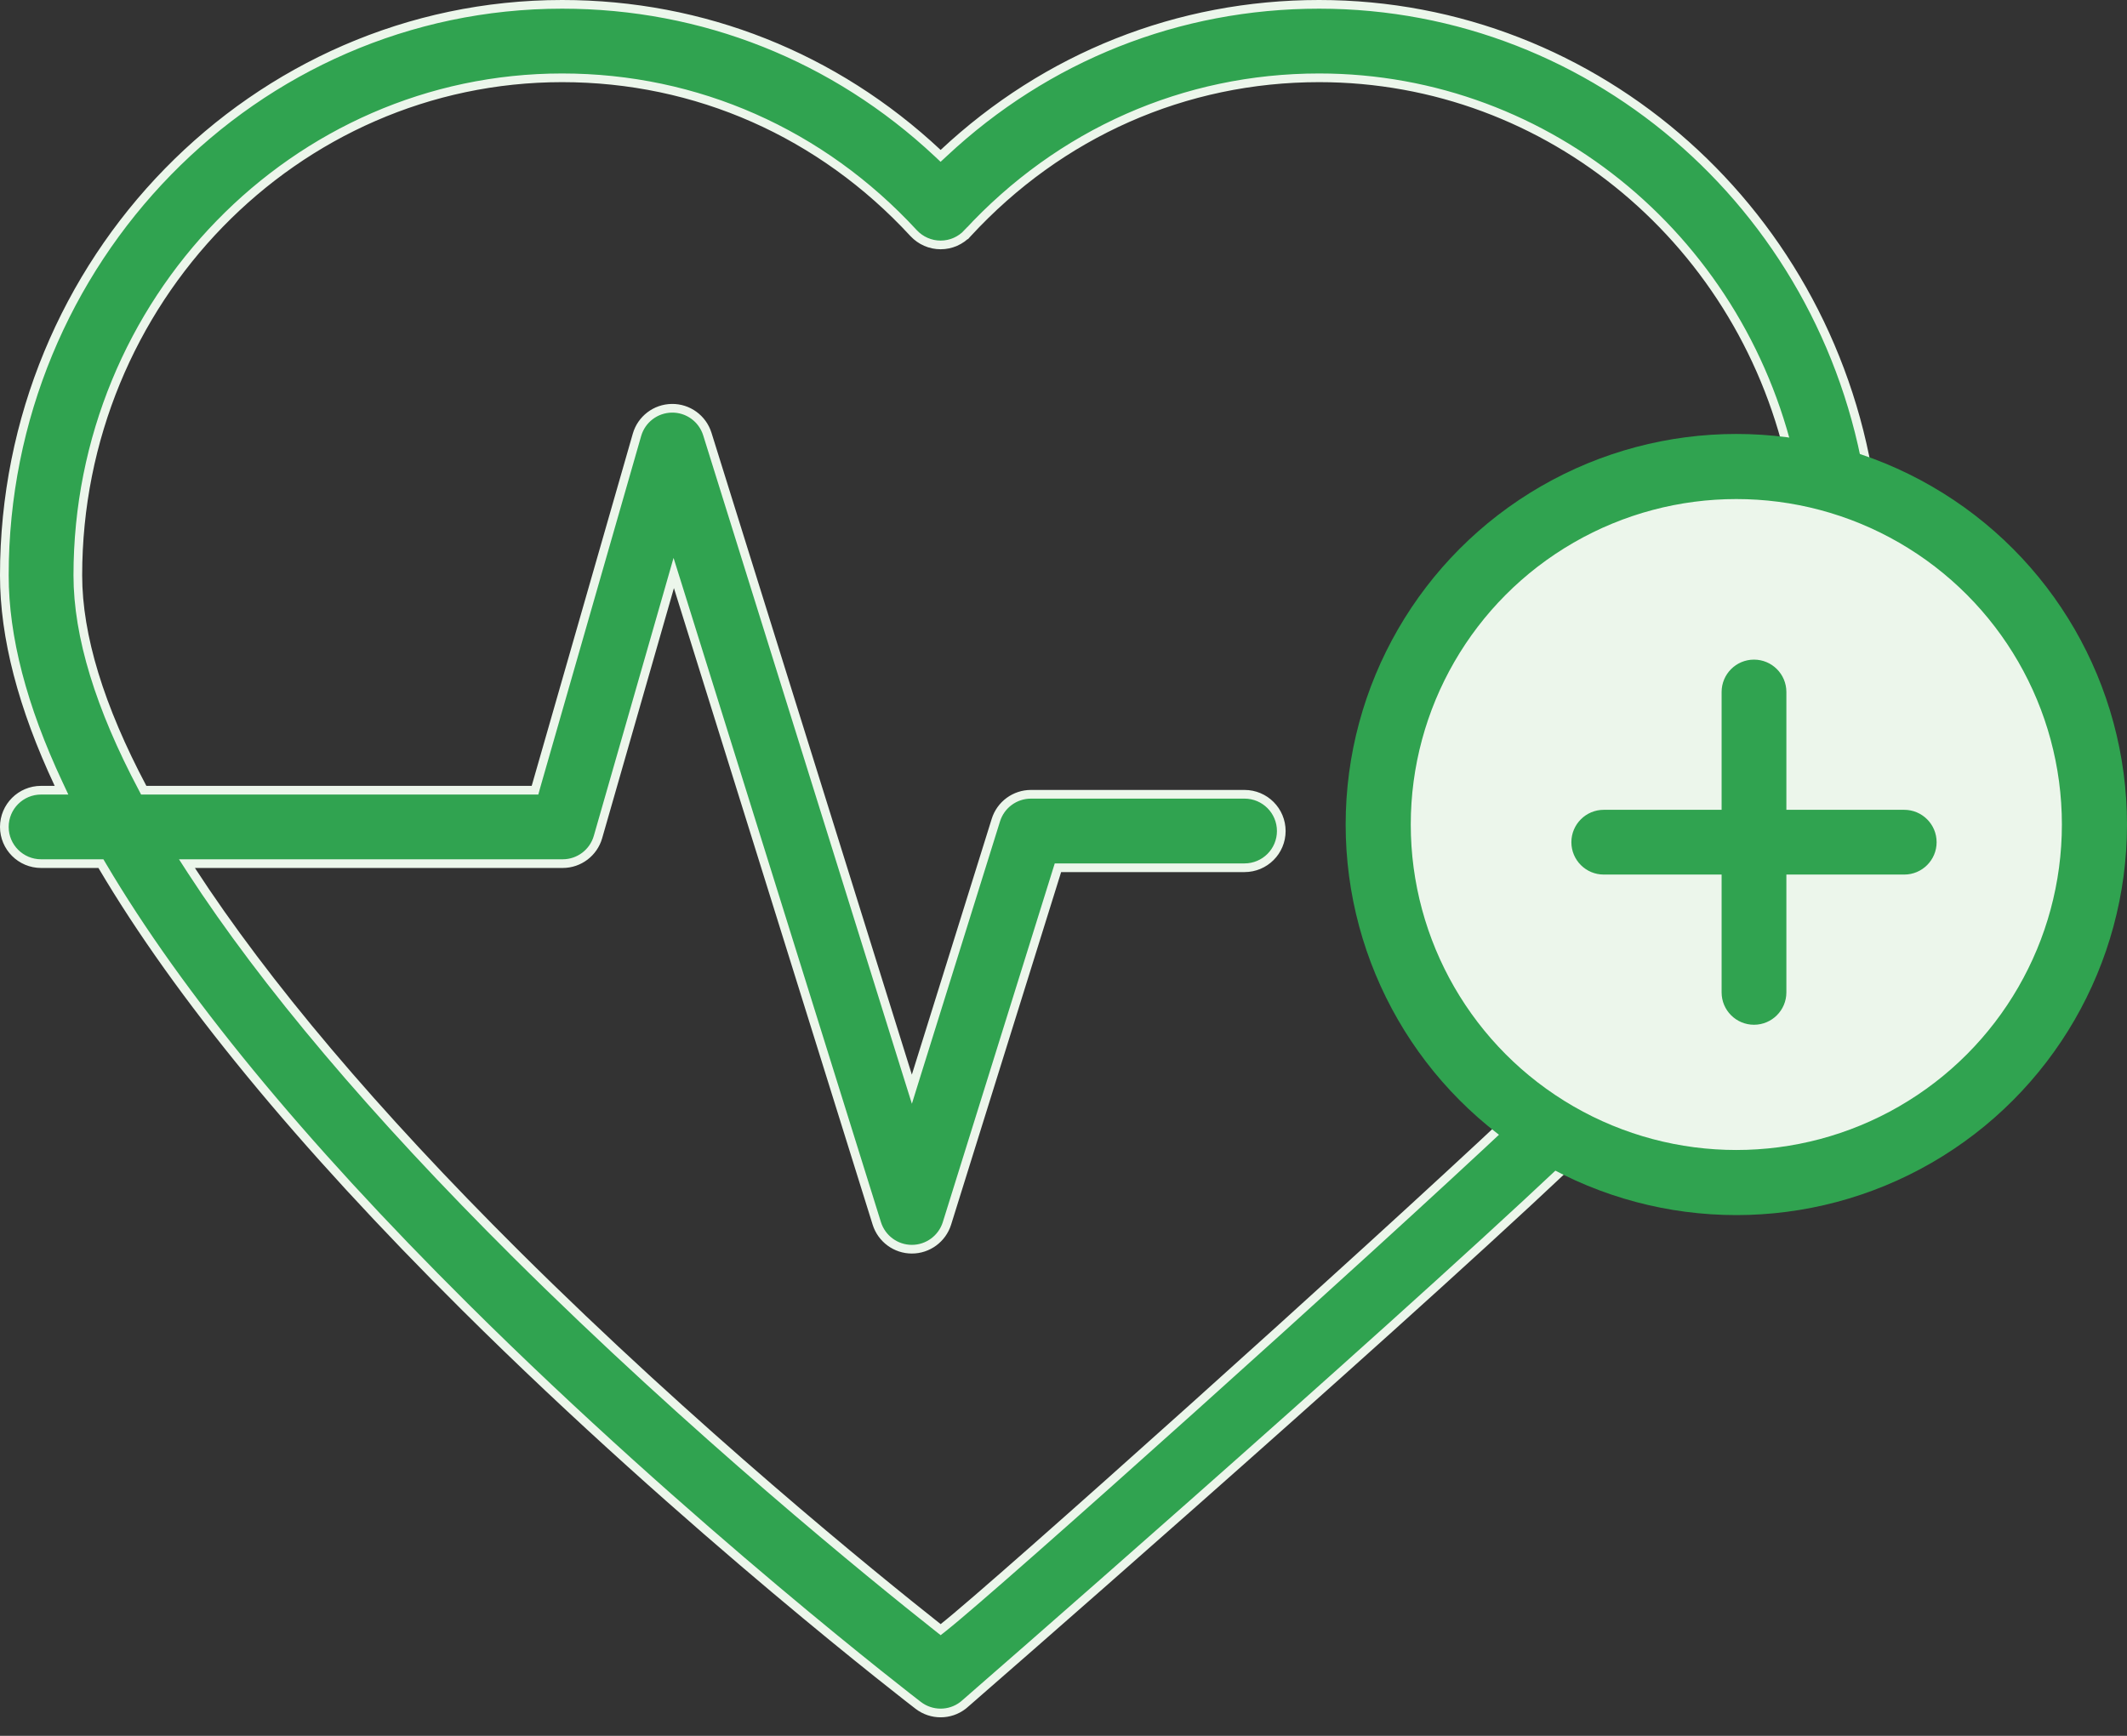 <?xml version="1.0" encoding="UTF-8"?>
<svg xmlns="http://www.w3.org/2000/svg" width="49" height="40" viewBox="0 0 49 40" fill="none">
  <rect x="0" y="0" width="49" height="40" fill="#333333" stroke="none"/>
  <path d="M43.116 11.433L43.124 11.491L43.178 11.512C46.206 12.728 48.349 15.694 48.349 19.15C48.349 23.687 44.658 27.378 40.122 27.378C38.814 27.378 37.577 27.071 36.479 26.526C36.518 26.389 36.544 26.244 36.562 26.11C36.584 25.945 36.593 25.793 36.597 25.682C36.599 25.626 36.6 25.581 36.6 25.549L36.6 25.512L36.6 25.502L36.6 25.499L36.6 25.498L36.6 25.498L36.6 25.498L36.599 25.419L36.521 25.402L36.5 25.5L36.521 25.402L36.521 25.402L36.521 25.402L36.52 25.402L36.517 25.401L36.505 25.399C36.496 25.397 36.481 25.394 36.463 25.391C36.426 25.384 36.374 25.374 36.31 25.364C36.182 25.344 36.007 25.32 35.82 25.308C35.633 25.296 35.43 25.295 35.247 25.321C35.1 25.342 34.956 25.382 34.844 25.456C33.042 23.946 31.895 21.68 31.895 19.15C31.895 14.614 35.585 10.923 40.122 10.923C40.485 10.923 40.843 10.947 41.195 10.993L41.334 11.011L41.306 10.874C40.231 5.63 35.71 1.793 30.389 1.793C27.297 1.793 24.42 3.064 22.291 5.372L22.365 5.439L22.291 5.372C22.131 5.545 21.906 5.644 21.669 5.644C21.433 5.644 21.208 5.545 21.047 5.372C18.919 3.064 16.043 1.793 12.95 1.793C6.795 1.793 1.793 6.939 1.793 13.258C1.793 14.657 2.301 16.302 3.283 18.155L3.311 18.209H3.371H12.249H12.325L12.345 18.136L14.674 10.021C14.674 10.021 14.674 10.021 14.674 10.021C14.777 9.662 15.103 9.413 15.477 9.408L15.477 9.408C15.852 9.403 16.183 9.645 16.295 10.002L20.911 24.793L21.007 25.099L21.102 24.793L22.942 18.898C23.052 18.544 23.38 18.303 23.75 18.303H28.67C29.138 18.303 29.517 18.682 29.517 19.15C29.517 19.617 29.138 19.996 28.67 19.996H24.446H24.372L24.35 20.066L21.815 28.192C21.704 28.545 21.377 28.786 21.007 28.786C20.637 28.786 20.31 28.545 20.199 28.192L15.621 13.523L15.521 13.204L15.429 13.525L13.776 19.288C13.672 19.651 13.34 19.901 12.963 19.901H4.491H4.307L4.407 20.056C6.106 22.671 8.616 25.643 11.891 28.901L11.962 28.83L11.891 28.901C15.982 32.97 20.121 36.328 21.608 37.504L21.67 37.553L21.732 37.504C22.978 36.518 31.419 28.944 34.846 25.718C35.277 26.064 35.741 26.369 36.234 26.626C36.19 26.738 36.135 26.829 36.071 26.889C33.853 28.98 30.39 32.076 27.476 34.653C26.019 35.942 24.7 37.1 23.742 37.939C23.263 38.358 22.875 38.697 22.605 38.932C22.47 39.05 22.365 39.142 22.293 39.205C22.257 39.235 22.231 39.258 22.213 39.274C22.193 39.291 22.183 39.299 22.183 39.299C22.032 39.415 21.851 39.473 21.669 39.473C21.488 39.473 21.307 39.415 21.155 39.299C21.105 39.26 15.871 35.245 10.711 30.114C6.903 26.328 4.115 22.932 2.354 19.95L2.325 19.901H2.267H0.946C0.479 19.901 0.1 19.522 0.1 19.055C0.1 18.587 0.479 18.209 0.946 18.209H1.26H1.417L1.35 18.066C0.516 16.288 0.1 14.684 0.1 13.258C0.1 6.001 5.867 0.1 12.95 0.1C16.196 0.1 19.232 1.31 21.601 3.528L21.669 3.592L21.738 3.528C24.107 1.31 27.143 0.1 30.389 0.1C36.819 0.1 42.239 4.949 43.116 11.433ZM36.297 26.433C35.841 26.193 35.41 25.911 35.01 25.592C35.079 25.559 35.169 25.535 35.275 25.519C35.439 25.496 35.627 25.496 35.807 25.508C35.986 25.519 36.155 25.542 36.279 25.562C36.327 25.569 36.367 25.576 36.4 25.582C36.399 25.608 36.399 25.639 36.397 25.674C36.393 25.781 36.384 25.927 36.364 26.083C36.348 26.199 36.327 26.319 36.297 26.433ZM33.587 19.15C33.587 22.754 36.519 25.685 40.122 25.685C43.725 25.685 46.656 22.754 46.656 19.15C46.656 15.547 43.725 12.616 40.122 12.616C36.519 12.616 33.587 15.547 33.587 19.15Z" fill="#30A350" stroke="#ECF6EB" stroke-width="0.2"></path>
  <circle cx="40" cy="19" r="8.25" fill="#ECF6EB" stroke="#30A350" stroke-width="1.5"></circle>
  <path d="M41.253 18.461V18.561H41.353H43.868C44.335 18.561 44.714 18.94 44.714 19.407C44.714 19.875 44.335 20.253 43.868 20.253H41.353H41.253V20.353V22.868C41.253 23.335 40.874 23.714 40.407 23.714C39.94 23.714 39.561 23.335 39.561 22.868V20.353V20.253H39.461H36.946C36.479 20.253 36.1 19.875 36.1 19.407C36.1 18.94 36.479 18.561 36.946 18.561H39.461H39.561V18.461V15.946C39.561 15.479 39.94 15.1 40.407 15.1C40.874 15.1 41.253 15.479 41.253 15.946V18.461Z" fill="#30A350" stroke="#ECF6EB" stroke-width="0.2"></path>
</svg>
